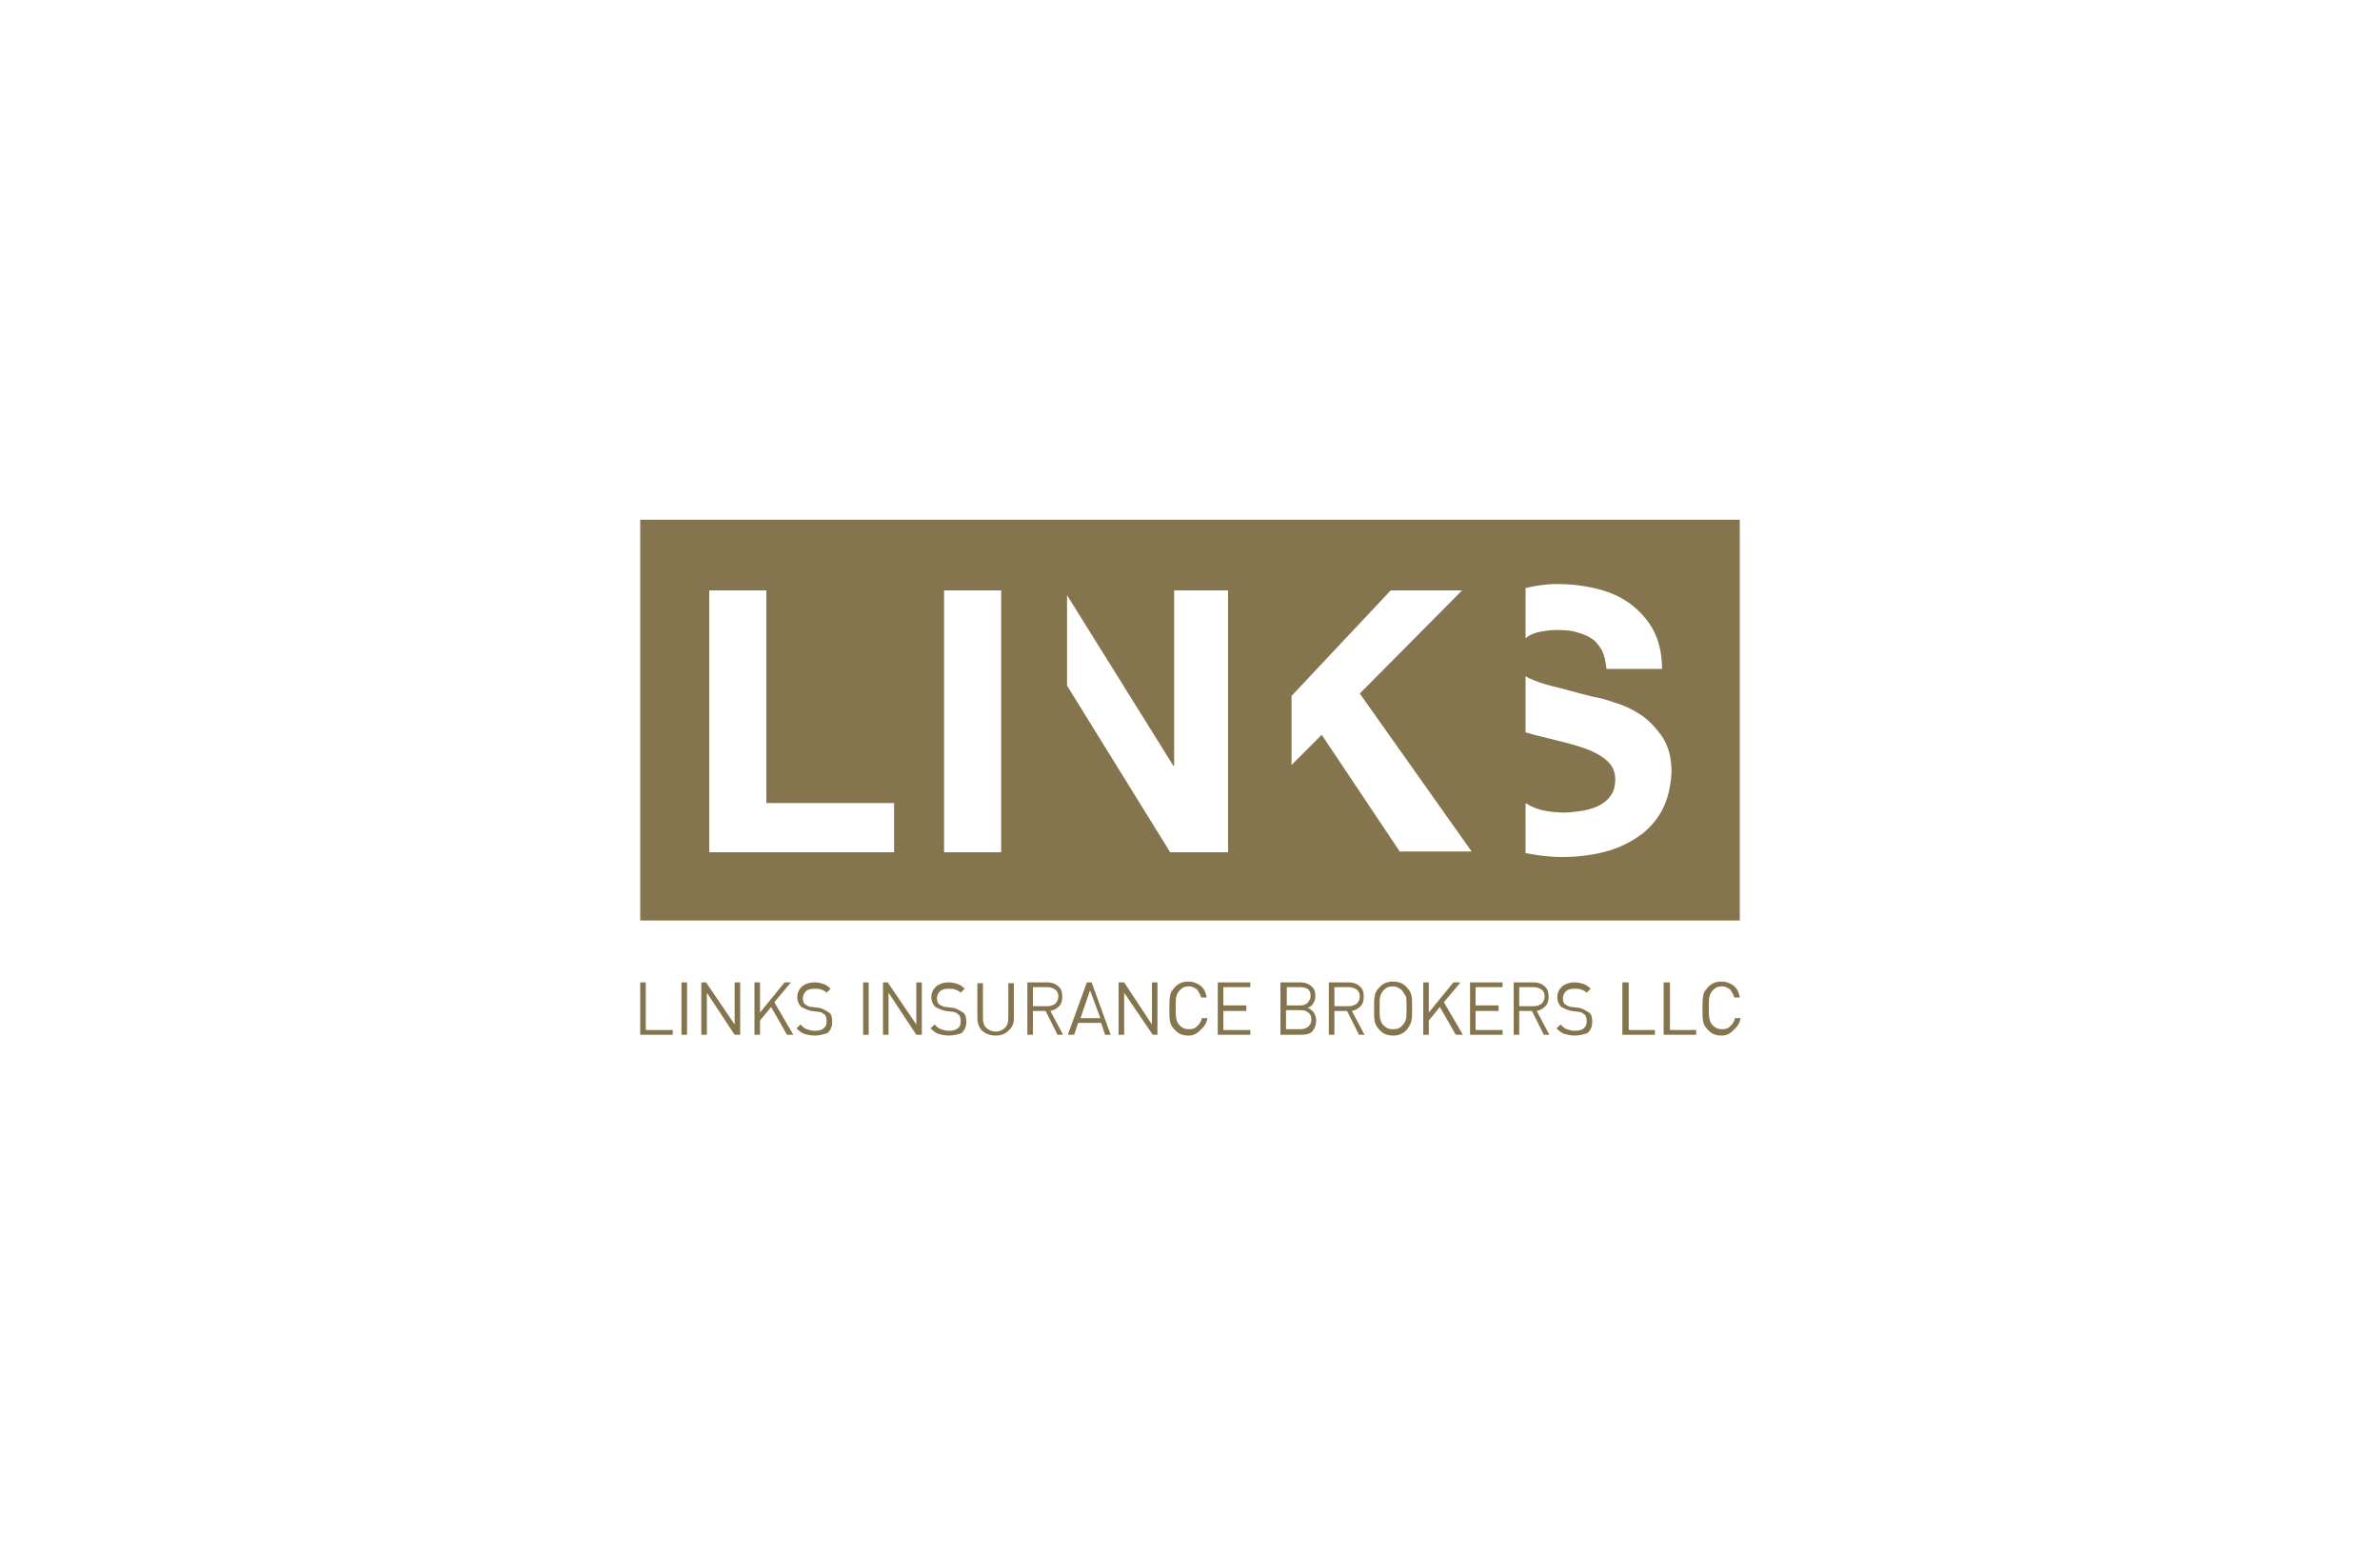 <?xml version="1.0" encoding="utf-8"?>
<!-- Generator: Adobe Illustrator 26.0.0, SVG Export Plug-In . SVG Version: 6.00 Build 0)  -->
<svg version="1.1" id="Layer_1" xmlns="http://www.w3.org/2000/svg" xmlns:xlink="http://www.w3.org/1999/xlink" x="0px" y="0px"
	 viewBox="0 0 300 196" style="enable-background:new 0 0 300 196;" xml:space="preserve">
<style type="text/css">
	.st0{display:none;}
	.st1{display:inline;fill:#BB94C3;}
	.st2{fill:#84754E;}
</style>
<g class="st0">
	<path class="st1" d="M277,118.4h-0.9v-2.1l-1.6-1.7l-3,3.8h-1.1l3.5-4.4l-3.3-3.4h1.1l4.5,4.6v-4.6h0.9v7.8
		C277.1,118.4,277,118.4,277,118.4z"/>
	<path class="st1" d="M269.1,111.4h-1v-0.9h1V111.4z M269.1,118.4h-0.9v-5.7h0.9V118.4z"/>
	<path class="st1" d="M264.3,118.5c-0.4,0-0.7-0.1-1-0.2v-0.7c0.3,0.1,0.5,0.2,0.8,0.2c0.6,0,1-0.3,1-0.9v-3.3h-1.8v-0.8h1.8v-1.7
		h0.9v1.7h0.8v0.8H266v3.5C265.9,118,265.2,118.5,264.3,118.5z"/>
	<path class="st1" d="M259.3,118.5c-1.1,0-1.8-0.5-2.3-1.1l0.5-0.5c0.5,0.5,1,0.8,1.8,0.8c1.2,0,2.1-1,2.1-2.2l0,0
		c0-1.2-0.9-2.2-2-2.2c-0.8,0-1.3,0.4-1.7,0.9l-0.6-0.6c0.5-0.6,1.2-1,2.3-1c1.7,0,2.9,1.4,2.9,3l0,0
		C262.3,117.1,261,118.5,259.3,118.5z"/>
	<path class="st1" d="M255.6,118.4h-0.9v-3.3c0-1.1-0.7-1.8-1.7-1.8s-1.6,0.7-1.6,1.7v3.3h-0.9v-3.6c0-1.4,0.8-2.3,2.2-2.3
		c1,0,1.6,0.5,2,1.1v-3.4h0.9V118.4z"/>
	<path class="st1" d="M248.2,115.9h-4.5c0-0.1,0-0.2,0-0.3c0-1.7,1-3,2.7-3c1.6,0,2.8,1.3,2.8,3c0,1.8-1.3,3-2.9,3
		c-1.1,0-1.8-0.4-2.4-1.1l0.5-0.5c0.5,0.5,1,0.8,1.8,0.8C247.2,117.8,248.1,117.1,248.2,115.9z M248.2,115.2
		c-0.1-1.1-0.9-1.9-1.9-1.9c-1.1,0-1.7,0.9-1.8,1.9H248.2z"/>
	<path class="st1" d="M242.2,118.4h-0.9v-3.3c0-1.1-0.7-1.8-1.7-1.8S238,114,238,115v3.3h-0.9v-3.6c0-1.4,0.8-2.3,2.2-2.3
		c1,0,1.6,0.5,2,1.1v-1h0.9V118.4z"/>
	<path class="st1" d="M230.3,118.5c-1,0-1.7-0.5-2.1-1v0.8h-0.8v-3.5c0-0.7,0.2-1.3,0.6-1.7c0.4-0.4,1-0.6,1.9-0.6
		c0.8,0,1.5,0.2,2.1,0.5l-0.3,0.7c-0.5-0.2-1.1-0.4-1.7-0.4c-1.1,0-1.7,0.5-1.7,1.6v0.2c0.5-0.1,1-0.2,1.8-0.2
		c1.5,0,2.5,0.6,2.5,1.9l0,0C232.4,117.9,231.4,118.5,230.3,118.5z M230.1,117.8c0.8,0,1.4-0.4,1.4-1.1l0,0c0-0.7-0.6-1.2-1.7-1.2
		c-0.7,0-1.2,0.1-1.7,0.2v0.5C228.2,117.2,229.1,117.8,230.1,117.8z"/>
	<path class="st1" d="M225.6,120.2h-0.9v-2.9c-0.4,0.6-1.1,1.2-2.2,1.2c-1.4,0-2.7-1.1-2.7-3l0,0c0-1.9,1.4-3,2.7-3
		c1,0,1.7,0.6,2.2,1.3v-1.2h0.9V120.2z M222.7,117.7c1.1,0,2.1-0.9,2.1-2.2l0,0c0-1.3-1-2.2-2.1-2.2s-2,0.9-2,2.2l0,0
		C220.7,116.9,221.6,117.7,222.7,117.7z"/>
	<path class="st1" d="M218.2,120.2h-0.9v-2.9c-0.4,0.6-1.1,1.2-2.2,1.2c-1.4,0-2.7-1.1-2.7-3l0,0c0-1.9,1.4-3,2.7-3
		c1,0,1.7,0.6,2.2,1.3v-1.2h0.9V120.2z M215.3,117.7c1.1,0,2.1-0.9,2.1-2.2l0,0c0-1.3-1-2.2-2.1-2.2s-2,0.9-2,2.2l0,0
		C213.3,116.9,214.2,117.7,215.3,117.7z"/>
	<path class="st1" d="M210.8,118.4h-0.9v-8.1h0.9V118.4z"/>
	<path class="st1" d="M207.9,111.4h-1v-0.9h1V111.4z M207.8,118.4H207v-5.7h0.9L207.8,118.4L207.8,118.4z"/>
	<path class="st1" d="M203.3,118.5c-1,0-1.7-0.5-2.1-1v0.8h-0.8v-3.5c0-0.7,0.2-1.3,0.6-1.7c0.4-0.4,1-0.6,1.9-0.6
		c0.8,0,1.5,0.2,2.1,0.5l-0.3,0.7c-0.5-0.2-1.1-0.4-1.7-0.4c-1.1,0-1.7,0.5-1.7,1.6v0.2c0.5-0.1,1-0.2,1.8-0.2
		c1.5,0,2.5,0.6,2.5,1.9l0,0C205.4,117.9,204.4,118.5,203.3,118.5z M203.1,117.8c0.8,0,1.4-0.4,1.4-1.1l0,0c0-0.7-0.6-1.2-1.7-1.2
		c-0.7,0-1.2,0.1-1.7,0.2v0.5C201.2,117.2,202.1,117.8,203.1,117.8z"/>
	<path class="st1" d="M198.6,118.4h-0.9v-3.3c0-1.1-0.7-1.8-1.7-1.8s-1.6,0.7-1.6,1.7v3.3h-0.9v-3.6c0-1.4,0.8-2.3,2.2-2.3
		c1,0,1.6,0.5,2,1.1v-1h0.9V118.4z"/>
	<path class="st1" d="M189.1,118.5c-1.1,0-1.8-0.5-2.3-1.1l0.5-0.5c0.5,0.5,1,0.8,1.8,0.8c1.2,0,2.1-1,2.1-2.2l0,0
		c0-1.2-0.9-2.2-2-2.2c-0.8,0-1.3,0.4-1.7,0.9l-0.6-0.6c0.5-0.6,1.2-1,2.3-1c1.7,0,2.9,1.4,2.9,3l0,0
		C192.1,117.1,190.8,118.5,189.1,118.5z"/>
	<path class="st1" d="M185.1,115.9h-4.5c0-0.1,0-0.2,0-0.3c0-1.7,1-3,2.7-3c1.6,0,2.8,1.3,2.8,3c0,1.8-1.3,3-2.9,3
		c-1.1,0-1.8-0.4-2.4-1.1l0.5-0.5c0.5,0.5,1,0.8,1.8,0.8C184,117.8,184.9,117.1,185.1,115.9z M185.1,115.2c-0.1-1.1-0.9-1.9-1.9-1.9
		c-1.1,0-1.7,0.9-1.8,1.9H185.1z"/>
	<path class="st1" d="M177.1,118.5c-1.1,0-2-0.6-2-1.7l0,0c0-1,1-1.4,1.8-1.6s1.5-0.4,1.5-1l0,0c0-0.5-0.4-0.8-1.1-0.8
		c-0.5,0-1.2,0.2-1.7,0.6l-0.4-0.6c0.6-0.4,1.4-0.6,2.1-0.6c1.1,0,2,0.7,2,1.6l0,0c0,1.1-1,1.4-1.9,1.6c-0.8,0.2-1.4,0.4-1.4,1l0,0
		c0,0.6,0.5,0.9,1.2,0.9s1.4-0.3,2-0.7l0.4,0.6C178.8,118.2,177.9,118.5,177.1,118.5z"/>
	<path class="st1" d="M168.4,118.5c-1,0-1.7-0.5-2.1-1v0.8h-0.8v-3.5c0-0.7,0.2-1.3,0.6-1.7c0.4-0.4,1-0.6,1.9-0.6
		c0.8,0,1.5,0.2,2.1,0.5l-0.3,0.7c-0.5-0.2-1.1-0.4-1.7-0.4c-1.1,0-1.7,0.5-1.7,1.6v0.2c0.5-0.1,1-0.2,1.8-0.2
		c1.5,0,2.5,0.6,2.5,1.9l0,0C170.6,117.9,169.5,118.5,168.4,118.5z M168.3,117.8c0.8,0,1.4-0.4,1.4-1.1l0,0c0-0.7-0.6-1.2-1.7-1.2
		c-0.7,0-1.2,0.1-1.7,0.2v0.5C166.4,117.2,167.2,117.8,168.3,117.8z"/>
	<path class="st1" d="M163.7,118.4h-0.9v-3.3c0-1.1-0.7-1.8-1.7-1.8s-1.6,0.7-1.6,1.7v3.3h-0.9v-3.6c0-1.4,0.8-2.3,2.2-2.3
		c1,0,1.6,0.5,2,1.1v-1h0.9V118.4z"/>
	<path class="st1" d="M154.5,118.5c-1,0-1.7-0.6-2.2-1.3v1.2h-0.9v-8.1h0.9v3.5c0.4-0.6,1.1-1.2,2.2-1.2c1.4,0,2.7,1.1,2.7,3l0,0
		C157.2,117.4,155.8,118.5,154.5,118.5z M154.3,117.7c1.1,0,2-0.9,2-2.2l0,0c0-1.4-0.9-2.2-2-2.2s-2.1,0.9-2.1,2.2l0,0
		C152.2,116.8,153.2,117.7,154.3,117.7z"/>
	<path class="st1" d="M143.1,118.5c-1.4,0-2.7-1.1-2.7-3l0,0c0-1.9,1.4-3,2.7-3c1,0,1.7,0.6,2.2,1.3v-3.5h0.9v8.1h-0.9v-1.1
		C144.9,117.9,144.2,118.5,143.1,118.5z M143.3,117.7c1.1,0,2.1-0.9,2.1-2.2l0,0c0-1.3-1-2.2-2.1-2.2s-2,0.9-2,2.2l0,0
		C141.3,116.9,142.2,117.7,143.3,117.7z"/>
	<path class="st1" d="M138.3,115.9h-4.6c0-0.1,0-0.2,0-0.3c0-1.7,1-3,2.7-3c1.6,0,2.8,1.3,2.8,3c0,1.8-1.3,3-2.9,3
		c-1.1,0-1.8-0.4-2.4-1.1l0.5-0.5c0.5,0.5,1,0.8,1.8,0.8C137.3,117.8,138.2,117.1,138.3,115.9z M138.3,115.2
		c-0.1-1.1-0.9-1.9-1.9-1.9c-1.1,0-1.7,0.9-1.8,1.9H138.3z"/>
	<path class="st1" d="M131.6,120.2c-0.9,0-1.4-0.4-1.9-1.6l-2.4-5.9h0.9l1.8,4.8l2.1-4.8h0.9l-2.6,5.7c0.3,0.8,0.7,1.1,1.2,1.1
		c0.4,0,0.6-0.1,0.9-0.2l0.3,0.7C132.5,120.1,132.1,120.2,131.6,120.2z"/>
	<path class="st1" d="M123.7,118.5c-1.7,0-3-1.4-3-3l0,0c0-1.6,1.3-3,3-3s3,1.4,3,3l0,0C126.6,117.2,125.4,118.5,123.7,118.5z
		 M123.7,117.7c1.2,0,2.1-1,2.1-2.2l0,0c0-1.2-0.9-2.2-2.1-2.2s-2.1,1-2.1,2.2l0,0C121.5,116.7,122.4,117.7,123.7,117.7z"/>
	<path class="st1" d="M119.1,118.4h-0.9v-3.3c0-1.1-0.7-1.8-1.7-1.8s-1.6,0.7-1.6,1.7v3.3H114v-3.6c0-1.4,0.8-2.3,2.2-2.3
		c1,0,1.6,0.5,2,1.1v-1h0.9V118.4z"/>
	<path class="st1" d="M109.9,118.5c-1.1,0-1.7-0.6-2.2-1.3v1.2h-0.9v-8.1h0.9v3.5c0.4-0.6,1.1-1.2,2.2-1.2c1.4,0,2.7,1.1,2.7,3l0,0
		C112.6,117.4,111.3,118.5,109.9,118.5z M109.7,117.7c1.1,0,2-0.9,2-2.2l0,0c0-1.4-0.9-2.2-2-2.2s-2.1,0.9-2.1,2.2l0,0
		C107.6,116.8,108.7,117.7,109.7,117.7z"/>
</g>
<g>
	<path class="st2" d="M80.7,116h138.6V65.5H80.7V116z M192.3,74.1c1.3-0.3,2.6-0.5,4-0.5c1.7,0,3.4,0.2,5,0.6c1.6,0.4,3,1,4.2,1.9
		c1.2,0.9,2.2,2,2.9,3.3c0.7,1.3,1.1,3,1.1,4.9h-7c-0.1-1-0.3-1.8-0.6-2.4c-0.4-0.6-0.8-1.2-1.4-1.5c-0.6-0.4-1.3-0.6-2-0.8
		c-0.8-0.2-1.6-0.2-2.5-0.2c-0.6,0-1.2,0.1-1.8,0.2c-0.6,0.1-1.1,0.3-1.6,0.6c-0.1,0.1-0.2,0.2-0.3,0.2V74.1z M112.7,107.4H89.4
		V74.4h7.2v26.8h16.1V107.4z M126.3,107.4H119V74.4h7.2V107.4z M154.7,107.4h-7.2l-13-21V75l13.4,21.5h0.1V74.4h6.8V107.4z
		 M176.5,107.4l-9.9-14.8l-3.8,3.8v-8.7l12.5-13.3h9l-12.9,13l14.1,19.9H176.5z M209.7,101.7c-0.6,1.3-1.5,2.4-2.6,3.3
		c-1.2,0.9-2.6,1.7-4.3,2.2c-1.7,0.5-3.7,0.8-5.9,0.8c-1.6,0-3.1-0.2-4.6-0.5v-6.3c0.6,0.4,1.3,0.7,2.1,0.9c0.9,0.2,1.8,0.3,2.8,0.3
		c0.6,0,1.3-0.1,2.1-0.2c0.7-0.1,1.4-0.3,2.1-0.6c0.6-0.3,1.2-0.7,1.6-1.3c0.4-0.5,0.6-1.2,0.6-2.1c0-0.9-0.3-1.6-0.9-2.2
		c-0.6-0.6-1.3-1-2.2-1.4c-0.9-0.4-2-0.7-3.1-1c-1.2-0.3-2.4-0.6-3.6-0.9c-0.5-0.1-1-0.3-1.5-0.4v-7.1c0.1,0.1,0.3,0.2,0.5,0.3
		c0.7,0.3,1.7,0.7,3,1c1.3,0.3,2.9,0.8,5,1.3c0.6,0.1,1.5,0.3,2.6,0.7c1.1,0.3,2.2,0.8,3.3,1.5c1.1,0.7,2,1.7,2.8,2.8
		c0.8,1.2,1.2,2.7,1.2,4.5C210.6,99,210.3,100.4,209.7,101.7"/>
	<polygon class="st2" points="80.7,130.4 80.7,123.8 81.4,123.8 81.4,129.8 84.8,129.8 84.8,130.4 	"/>
	<rect x="85.9" y="123.8" class="st2" width="0.7" height="6.6"/>
	<polygon class="st2" points="92.6,130.4 89.1,125.1 89.1,130.4 88.4,130.4 88.4,123.8 89,123.8 92.6,129.1 92.6,123.8 93.3,123.8 
		93.3,130.4 	"/>
	<polygon class="st2" points="99.2,130.4 97.2,126.9 95.8,128.6 95.8,130.4 95.1,130.4 95.1,123.8 95.8,123.8 95.8,127.6 
		98.9,123.8 99.7,123.8 97.6,126.3 100,130.4 	"/>
	<path class="st2" d="M102.7,130.5c-0.5,0-0.9-0.1-1.3-0.2c-0.3-0.1-0.7-0.4-1-0.7l0.5-0.5c0.3,0.3,0.5,0.5,0.8,0.6
		c0.3,0.1,0.6,0.2,1,0.2c0.5,0,0.9-0.1,1.1-0.3c0.3-0.2,0.4-0.5,0.4-0.9c0-0.4-0.1-0.6-0.2-0.8c-0.2-0.1-0.3-0.2-0.4-0.3
		c-0.1,0-0.3-0.1-0.5-0.1l-0.8-0.1c-0.5-0.1-0.9-0.3-1.3-0.5c-0.3-0.3-0.5-0.7-0.5-1.2c0-0.6,0.2-1,0.6-1.4c0.4-0.3,0.9-0.5,1.6-0.5
		c0.4,0,0.8,0.1,1.1,0.2c0.3,0.1,0.6,0.3,0.9,0.6l-0.5,0.5c-0.2-0.2-0.4-0.3-0.7-0.4c-0.2-0.1-0.5-0.1-0.9-0.1c-0.4,0-0.8,0.1-1,0.3
		c-0.2,0.2-0.4,0.5-0.4,0.9c0,0.3,0.1,0.6,0.2,0.7c0.1,0.1,0.3,0.2,0.5,0.3c0.2,0.1,0.3,0.1,0.5,0.1l0.7,0.1c0.3,0,0.5,0.1,0.7,0.2
		c0.2,0.1,0.4,0.2,0.7,0.4c0.3,0.2,0.4,0.6,0.4,1.2c0,0.6-0.2,1-0.6,1.4C103.9,130.3,103.4,130.5,102.7,130.5"/>
	<rect x="108.8" y="123.8" class="st2" width="0.7" height="6.6"/>
	<polygon class="st2" points="115.5,130.4 112,125.1 112,130.4 111.3,130.4 111.3,123.8 111.9,123.8 115.5,129.1 115.5,123.8 
		116.2,123.8 116.2,130.4 	"/>
	<path class="st2" d="M119.6,130.5c-0.5,0-0.9-0.1-1.3-0.2c-0.3-0.1-0.7-0.4-1-0.7l0.5-0.5c0.3,0.3,0.5,0.5,0.8,0.6
		c0.3,0.1,0.6,0.2,1,0.2c0.5,0,0.9-0.1,1.1-0.3c0.3-0.2,0.4-0.5,0.4-0.9c0-0.4-0.1-0.6-0.2-0.8c-0.2-0.1-0.3-0.2-0.4-0.3
		c-0.1,0-0.3-0.1-0.5-0.1l-0.8-0.1c-0.5-0.1-0.9-0.3-1.3-0.5c-0.3-0.3-0.5-0.7-0.5-1.2c0-0.6,0.2-1,0.6-1.4c0.4-0.3,0.9-0.5,1.6-0.5
		c0.4,0,0.8,0.1,1.1,0.2c0.3,0.1,0.6,0.3,0.9,0.6l-0.5,0.5c-0.2-0.2-0.4-0.3-0.7-0.4c-0.2-0.1-0.5-0.1-0.9-0.1c-0.4,0-0.8,0.1-1,0.3
		c-0.2,0.2-0.4,0.5-0.4,0.9c0,0.3,0.1,0.6,0.2,0.7c0.1,0.1,0.3,0.2,0.5,0.3c0.2,0.1,0.3,0.1,0.5,0.1l0.7,0.1c0.3,0,0.5,0.1,0.7,0.2
		c0.2,0.1,0.4,0.2,0.7,0.4c0.3,0.2,0.4,0.6,0.4,1.2c0,0.6-0.2,1-0.6,1.4C120.9,130.3,120.3,130.5,119.6,130.5"/>
	<path class="st2" d="M125.5,130.5c-0.7,0-1.2-0.2-1.7-0.6c-0.4-0.4-0.6-1-0.6-1.6v-4.4h0.7v4.4c0,0.5,0.1,0.9,0.4,1.2
		c0.3,0.3,0.7,0.5,1.2,0.5c0.5,0,0.9-0.2,1.2-0.5c0.3-0.3,0.4-0.7,0.4-1.2v-4.4h0.7v4.4c0,0.7-0.2,1.2-0.7,1.6
		C126.7,130.3,126.2,130.5,125.5,130.5"/>
	<path class="st2" d="M133.3,130.4l-1.5-3h-1.6v3h-0.7v-6.6h2.5c0.6,0,1.1,0.2,1.4,0.5c0.4,0.3,0.5,0.8,0.5,1.3
		c0,0.5-0.1,0.9-0.4,1.2c-0.3,0.3-0.6,0.5-1.1,0.6l1.6,3L133.3,130.4z M132,124.4h-1.8v2.4h1.8c0.4,0,0.7-0.1,1-0.3
		c0.2-0.2,0.4-0.5,0.4-0.9c0-0.4-0.1-0.7-0.4-0.9C132.7,124.5,132.4,124.4,132,124.4"/>
	<path class="st2" d="M139.3,130.4l-0.5-1.5h-2.9l-0.5,1.5h-0.8l2.4-6.6h0.6l2.4,6.6L139.3,130.4z M137.4,124.8l-1.2,3.5h2.5
		L137.4,124.8z"/>
	<polygon class="st2" points="145.3,130.4 141.7,125.1 141.7,130.4 141,130.4 141,123.8 141.7,123.8 145.2,129.1 145.2,123.8 
		145.9,123.8 145.9,130.4 	"/>
	<path class="st2" d="M149.8,130.5c-0.7,0-1.2-0.2-1.6-0.6c-0.4-0.4-0.6-0.7-0.7-1.1c-0.1-0.4-0.1-0.9-0.1-1.7c0-0.7,0-1.2,0.1-1.6
		c0-0.4,0.3-0.8,0.7-1.2c0.4-0.4,0.9-0.6,1.6-0.6c0.6,0,1.1,0.2,1.5,0.5c0.4,0.3,0.7,0.8,0.8,1.5h-0.7c-0.1-0.4-0.3-0.7-0.5-1
		c-0.3-0.2-0.6-0.4-1-0.4c-0.5,0-0.8,0.1-1.1,0.4c-0.3,0.3-0.4,0.5-0.5,0.8c-0.1,0.3-0.1,0.8-0.1,1.5c0,0.7,0,1.2,0.1,1.5
		c0.1,0.3,0.2,0.6,0.5,0.8c0.3,0.3,0.6,0.4,1.1,0.4c0.4,0,0.8-0.1,1-0.4c0.3-0.2,0.5-0.6,0.6-1h0.7c-0.1,0.6-0.4,1.1-0.8,1.4
		C150.9,130.3,150.4,130.5,149.8,130.5"/>
	<polygon class="st2" points="153.5,130.4 153.5,123.8 157.6,123.8 157.6,124.4 154.2,124.4 154.2,126.7 157.1,126.7 157.1,127.4 
		154.2,127.4 154.2,129.8 157.6,129.8 157.6,130.4 	"/>
	<path class="st2" d="M164,130.4h-2.6v-6.6h2.5c0.6,0,1.1,0.2,1.4,0.5c0.4,0.3,0.5,0.7,0.5,1.3c0,0.3-0.1,0.6-0.3,0.9
		c-0.2,0.3-0.4,0.4-0.7,0.5c0.3,0.1,0.6,0.3,0.8,0.6c0.2,0.3,0.3,0.6,0.3,1c0,0.6-0.2,1-0.5,1.4C165.1,130.3,164.6,130.4,164,130.4
		 M163.9,124.4h-1.7v2.3h1.7c0.4,0,0.7-0.1,0.9-0.3c0.2-0.2,0.4-0.5,0.4-0.9c0-0.4-0.1-0.7-0.4-0.9
		C164.6,124.5,164.3,124.4,163.9,124.4 M163.9,127.3h-1.8v2.4h1.8c0.4,0,0.7-0.1,1-0.3c0.2-0.2,0.4-0.5,0.4-0.9
		c0-0.4-0.1-0.7-0.4-0.9C164.7,127.4,164.4,127.3,163.9,127.3"/>
	<path class="st2" d="M171.3,130.4l-1.5-3h-1.6v3h-0.7v-6.6h2.5c0.6,0,1.1,0.2,1.4,0.5c0.4,0.3,0.5,0.8,0.5,1.3
		c0,0.5-0.1,0.9-0.4,1.2c-0.3,0.3-0.6,0.5-1.1,0.6l1.6,3L171.3,130.4z M170,124.4h-1.8v2.4h1.8c0.4,0,0.7-0.1,1-0.3
		c0.2-0.2,0.4-0.5,0.4-0.9c0-0.4-0.1-0.7-0.4-0.9S170.4,124.4,170,124.4"/>
	<path class="st2" d="M177.3,129.8c-0.5,0.5-1,0.7-1.7,0.7c-0.7,0-1.2-0.2-1.6-0.6c-0.4-0.4-0.6-0.7-0.7-1.1
		c-0.1-0.4-0.1-0.9-0.1-1.7c0-0.7,0-1.2,0.1-1.6c0-0.4,0.3-0.8,0.7-1.2c0.4-0.4,0.9-0.6,1.6-0.6c0.7,0,1.2,0.2,1.6,0.6
		c0.4,0.4,0.6,0.7,0.7,1.1c0.1,0.4,0.1,0.9,0.1,1.7c0,0.7,0,1.2-0.1,1.6C177.8,129.1,177.6,129.4,177.3,129.8 M176.7,124.8
		c-0.3-0.3-0.7-0.5-1.1-0.5c-0.5,0-0.8,0.1-1.1,0.4c-0.3,0.3-0.4,0.5-0.5,0.8c-0.1,0.3-0.1,0.8-0.1,1.5c0,0.7,0,1.2,0.1,1.5
		c0.1,0.3,0.2,0.6,0.5,0.8c0.3,0.3,0.6,0.4,1.1,0.4c0.5,0,0.8-0.1,1.1-0.4c0.3-0.3,0.4-0.5,0.5-0.8c0.1-0.3,0.1-0.8,0.1-1.5
		c0-0.7,0-1.2-0.1-1.5C177,125.3,176.9,125,176.7,124.8"/>
	<polygon class="st2" points="183.5,130.4 181.5,126.9 180.1,128.6 180.1,130.4 179.4,130.4 179.4,123.8 180.1,123.8 180.1,127.6 
		183.2,123.8 184.1,123.8 182,126.3 184.4,130.4 	"/>
	<polygon class="st2" points="185.3,130.4 185.3,123.8 189.4,123.8 189.4,124.4 186,124.4 186,126.7 188.9,126.7 188.9,127.4 
		186,127.4 186,129.8 189.4,129.8 189.4,130.4 	"/>
	<path class="st2" d="M194.6,130.4l-1.5-3h-1.6v3h-0.7v-6.6h2.5c0.6,0,1.1,0.2,1.4,0.5c0.4,0.3,0.5,0.8,0.5,1.3
		c0,0.5-0.1,0.9-0.4,1.2c-0.3,0.3-0.6,0.5-1.1,0.6l1.6,3L194.6,130.4z M193.3,124.4h-1.8v2.4h1.8c0.4,0,0.7-0.1,1-0.3
		c0.2-0.2,0.4-0.5,0.4-0.9c0-0.4-0.1-0.7-0.4-0.9C194,124.5,193.7,124.4,193.3,124.4"/>
	<path class="st2" d="M198.5,130.5c-0.5,0-0.9-0.1-1.3-0.2c-0.3-0.1-0.7-0.4-1-0.7l0.5-0.5c0.3,0.3,0.5,0.5,0.8,0.6
		c0.3,0.1,0.6,0.2,1,0.2c0.5,0,0.9-0.1,1.1-0.3c0.3-0.2,0.4-0.5,0.4-0.9c0-0.4-0.1-0.6-0.2-0.8c-0.2-0.1-0.3-0.2-0.4-0.3
		c-0.1,0-0.3-0.1-0.5-0.1l-0.8-0.1c-0.5-0.1-0.9-0.3-1.3-0.5c-0.3-0.3-0.5-0.7-0.5-1.2c0-0.6,0.2-1,0.6-1.4c0.4-0.3,0.9-0.5,1.6-0.5
		c0.4,0,0.8,0.1,1.1,0.2c0.3,0.1,0.6,0.3,0.9,0.6l-0.5,0.5c-0.2-0.2-0.4-0.3-0.7-0.4c-0.2-0.1-0.5-0.1-0.9-0.1c-0.4,0-0.8,0.1-1,0.3
		c-0.2,0.2-0.4,0.5-0.4,0.9c0,0.3,0.1,0.6,0.2,0.7c0.1,0.1,0.3,0.2,0.5,0.3c0.2,0.1,0.3,0.1,0.5,0.1l0.7,0.1c0.3,0,0.5,0.1,0.7,0.2
		c0.2,0.1,0.4,0.2,0.7,0.4c0.3,0.2,0.4,0.6,0.4,1.2c0,0.6-0.2,1-0.6,1.4C199.7,130.3,199.2,130.5,198.5,130.5"/>
	<polygon class="st2" points="204.5,130.4 204.5,123.8 205.3,123.8 205.3,129.8 208.6,129.8 208.6,130.4 	"/>
	<polygon class="st2" points="209.7,130.4 209.7,123.8 210.5,123.8 210.5,129.8 213.8,129.8 213.8,130.4 	"/>
	<path class="st2" d="M217,130.5c-0.7,0-1.2-0.2-1.6-0.6c-0.4-0.4-0.6-0.7-0.7-1.1c-0.1-0.4-0.1-0.9-0.1-1.7c0-0.7,0-1.2,0.1-1.6
		c0-0.4,0.3-0.8,0.7-1.2c0.4-0.4,0.9-0.6,1.6-0.6c0.6,0,1.1,0.2,1.5,0.5c0.4,0.3,0.7,0.8,0.8,1.5h-0.7c-0.1-0.4-0.3-0.7-0.5-1
		c-0.3-0.2-0.6-0.4-1-0.4c-0.5,0-0.8,0.1-1.1,0.4c-0.3,0.3-0.4,0.5-0.5,0.8c-0.1,0.3-0.1,0.8-0.1,1.5c0,0.7,0,1.2,0.1,1.5
		c0.1,0.3,0.2,0.6,0.5,0.8c0.3,0.3,0.6,0.4,1.1,0.4c0.4,0,0.8-0.1,1-0.4c0.3-0.2,0.5-0.6,0.6-1h0.7c-0.1,0.6-0.4,1.1-0.8,1.4
		C218.1,130.3,217.6,130.5,217,130.5"/>
</g>
</svg>
